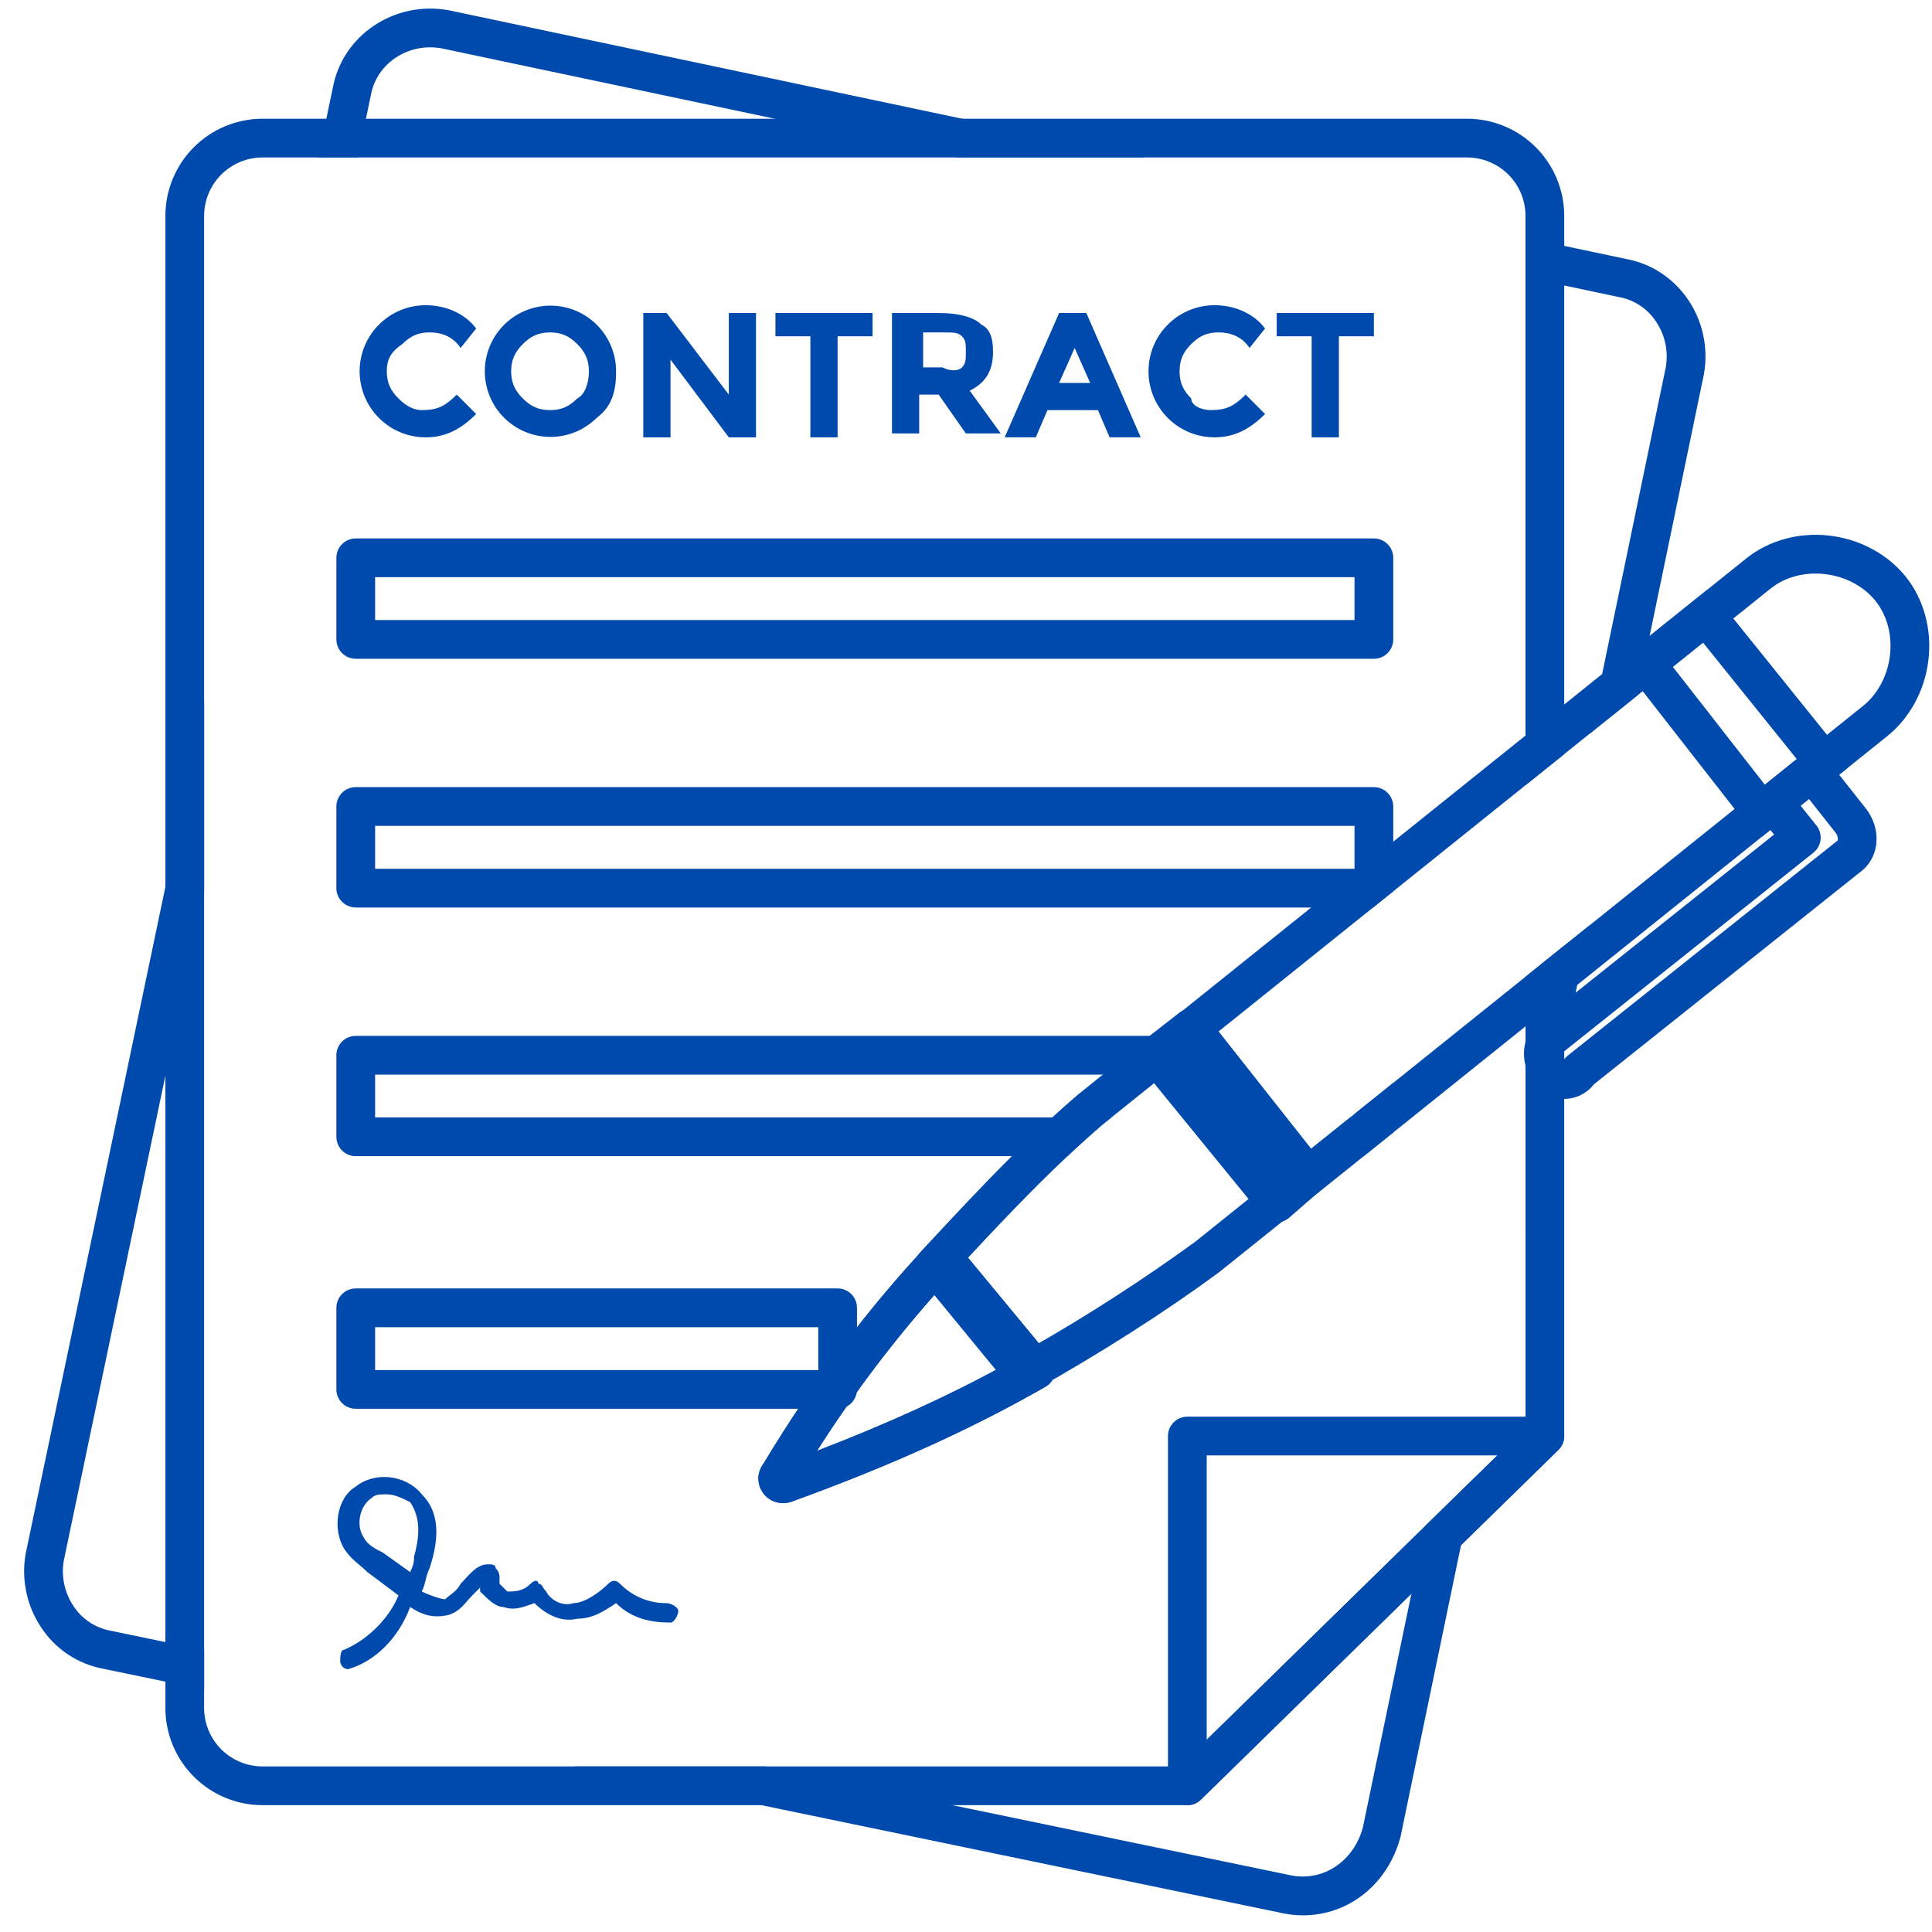<svg xmlns="http://www.w3.org/2000/svg" xmlns:xlink="http://www.w3.org/1999/xlink" width="500" zoomAndPan="magnify" viewBox="0 0 375 375" height="500" preserveAspectRatio="xMidYMid meet" version="1.0"><defs><clipPath id="67edd9885e"><path d="M 4.086 1 L 332 1 L 332 372 L 4.086 372 Z M 4.086 1 " clip-rule="nonzero"/></clipPath></defs><g clip-path="url(#67edd9885e)"><path fill="#004aad" d="M 32.102 208.801 L 39.621 172.918 L 39.621 136.258 L 32.102 172.145 L 5.031 301.344 C 5.023 301.375 5.016 301.41 5.008 301.441 C 4.551 303.93 4.574 306.414 5.078 308.891 C 5.582 311.371 6.531 313.668 7.922 315.777 C 8.605 316.836 9.387 317.809 10.266 318.707 C 11.148 319.602 12.109 320.398 13.152 321.098 C 14.195 321.797 15.301 322.383 16.465 322.855 C 17.625 323.328 18.824 323.68 20.062 323.91 L 32.102 326.406 L 39.621 327.961 L 39.621 320.285 L 32.102 318.727 L 21.539 316.539 C 21.512 316.531 21.48 316.527 21.449 316.52 C 19.957 316.242 18.582 315.68 17.324 314.836 C 16.066 313.988 15.027 312.926 14.207 311.648 C 13.352 310.352 12.766 308.941 12.453 307.418 C 12.141 305.891 12.125 304.363 12.398 302.832 Z M 303.617 183.551 L 299.324 186.996 L 296.926 198.559 L 296.102 202.547 L 296.102 239.566 L 303.617 203.32 L 306.141 191.168 L 308.539 179.605 Z M 273.949 309.34 L 264.52 354.789 C 262.703 361.262 256.949 365.148 250.785 364.047 L 184.836 350.379 L 148.555 342.859 L 111.504 342.859 L 147.781 350.379 L 249.309 371.422 C 249.336 371.426 249.367 371.434 249.398 371.438 C 250.57 371.652 251.754 371.762 252.945 371.762 C 261.676 371.762 269.297 365.84 271.805 356.66 C 271.824 356.586 271.844 356.512 271.859 356.434 L 283.582 299.918 L 283.582 299.914 L 286.316 286.719 L 276.688 296.145 Z M 186.762 23.047 L 87.176 2.008 C 87.137 2 87.102 1.996 87.066 1.988 C 76.566 0.078 66.492 6.824 64.602 17.031 L 63.344 23.047 L 61.766 30.562 L 69.449 30.562 L 71.027 23.047 L 71.973 18.527 C 71.98 18.496 71.984 18.465 71.992 18.43 C 73.109 12.289 79.246 8.234 85.672 9.379 L 150.379 23.047 L 185.969 30.562 L 222.359 30.562 Z M 315.668 50.273 L 303.617 47.73 L 296.102 46.141 L 296.102 53.828 L 303.617 55.414 L 314.16 57.645 C 314.199 57.652 314.23 57.656 314.266 57.664 C 315.758 57.941 317.133 58.5 318.395 59.348 C 319.652 60.195 320.691 61.258 321.508 62.535 C 322.367 63.836 322.949 65.246 323.262 66.773 C 323.574 68.297 323.59 69.824 323.312 71.355 L 310.977 130.832 L 308.578 142.391 L 317.789 135.004 L 320.188 123.445 L 330.688 72.832 C 330.695 72.805 330.699 72.773 330.707 72.738 C 332.617 62.227 325.871 52.164 315.668 50.273 Z M 315.668 50.273 " fill-opacity="1" fill-rule="nonzero"/></g><path fill="#004aad" d="M 284.77 23.047 L 50.945 23.047 C 50.328 23.047 49.711 23.078 49.098 23.137 C 48.484 23.199 47.875 23.289 47.27 23.41 C 46.664 23.531 46.066 23.684 45.477 23.863 C 44.887 24.043 44.305 24.25 43.738 24.488 C 43.168 24.723 42.609 24.988 42.066 25.277 C 41.523 25.57 40.992 25.887 40.48 26.23 C 39.969 26.574 39.473 26.941 38.996 27.332 C 38.52 27.723 38.062 28.137 37.625 28.574 C 37.191 29.008 36.777 29.465 36.383 29.941 C 35.992 30.422 35.625 30.914 35.281 31.43 C 34.941 31.941 34.621 32.469 34.332 33.016 C 34.039 33.559 33.777 34.113 33.539 34.684 C 33.305 35.254 33.098 35.836 32.918 36.426 C 32.738 37.016 32.586 37.613 32.465 38.219 C 32.344 38.824 32.254 39.434 32.195 40.047 C 32.133 40.66 32.102 41.277 32.102 41.895 L 32.102 331.531 C 32.102 332.148 32.133 332.766 32.191 333.379 C 32.254 333.992 32.344 334.602 32.465 335.207 C 32.586 335.812 32.738 336.41 32.918 337 C 33.094 337.59 33.305 338.172 33.539 338.742 C 33.777 339.312 34.039 339.867 34.332 340.414 C 34.621 340.957 34.938 341.484 35.281 342 C 35.625 342.512 35.992 343.008 36.383 343.484 C 36.773 343.961 37.188 344.418 37.625 344.852 C 38.062 345.289 38.52 345.703 38.996 346.094 C 39.473 346.488 39.965 346.855 40.48 347.195 C 40.992 347.539 41.52 347.855 42.066 348.148 C 42.609 348.438 43.168 348.703 43.734 348.941 C 44.305 349.176 44.887 349.383 45.477 349.562 C 46.066 349.742 46.664 349.895 47.27 350.016 C 47.875 350.137 48.484 350.227 49.098 350.289 C 49.711 350.348 50.328 350.379 50.945 350.379 L 230.461 350.379 C 231.484 350.383 232.363 350.023 233.094 349.309 L 273.949 309.34 L 283.582 299.918 L 283.582 299.914 L 302.488 281.422 C 303.242 280.684 303.617 279.789 303.617 278.734 L 303.617 183.551 L 299.324 186.996 L 296.102 189.586 L 296.102 277.152 L 286.316 286.723 L 276.688 296.145 L 228.93 342.863 L 50.945 342.863 C 50.199 342.859 49.465 342.789 48.734 342.641 C 48.008 342.496 47.297 342.281 46.613 341.996 C 45.926 341.711 45.273 341.363 44.656 340.949 C 44.035 340.535 43.465 340.066 42.938 339.539 C 42.414 339.012 41.945 338.441 41.531 337.824 C 41.117 337.203 40.77 336.551 40.484 335.867 C 40.199 335.18 39.984 334.473 39.84 333.742 C 39.691 333.012 39.621 332.277 39.617 331.531 L 39.617 41.895 C 39.621 41.148 39.691 40.414 39.84 39.684 C 39.984 38.957 40.199 38.246 40.484 37.562 C 40.77 36.875 41.117 36.223 41.531 35.605 C 41.945 34.984 42.414 34.414 42.941 33.887 C 43.465 33.363 44.035 32.891 44.656 32.48 C 45.273 32.066 45.926 31.715 46.613 31.43 C 47.297 31.145 48.008 30.93 48.734 30.785 C 49.465 30.641 50.199 30.566 50.945 30.562 L 284.77 30.562 C 285.512 30.566 286.25 30.637 286.98 30.785 C 287.707 30.93 288.418 31.145 289.102 31.43 C 289.789 31.715 290.441 32.066 291.062 32.477 C 291.68 32.891 292.25 33.359 292.777 33.887 C 293.301 34.414 293.773 34.984 294.188 35.602 C 294.598 36.223 294.949 36.875 295.234 37.559 C 295.52 38.246 295.734 38.957 295.879 39.684 C 296.023 40.414 296.098 41.148 296.098 41.895 L 296.098 152.406 L 303.617 146.371 L 303.617 41.895 C 303.617 41.277 303.586 40.66 303.523 40.047 C 303.465 39.434 303.371 38.824 303.254 38.219 C 303.133 37.613 302.98 37.016 302.801 36.426 C 302.621 35.836 302.414 35.254 302.176 34.684 C 301.941 34.113 301.676 33.559 301.387 33.012 C 301.094 32.469 300.777 31.941 300.434 31.43 C 300.09 30.914 299.723 30.422 299.332 29.941 C 298.941 29.465 298.527 29.008 298.09 28.574 C 297.656 28.137 297.199 27.723 296.723 27.332 C 296.242 26.941 295.75 26.574 295.234 26.23 C 294.723 25.887 294.195 25.57 293.652 25.277 C 293.105 24.988 292.551 24.723 291.98 24.488 C 291.41 24.25 290.828 24.043 290.238 23.863 C 289.648 23.684 289.051 23.531 288.445 23.41 C 287.84 23.289 287.23 23.199 286.617 23.137 C 286.004 23.078 285.387 23.047 284.77 23.047 Z M 284.77 23.047 " fill-opacity="1" fill-rule="nonzero"/><path fill="#004aad" d="M 266.672 127.867 L 69.051 127.867 C 68.551 127.867 68.074 127.773 67.613 127.582 C 67.152 127.391 66.746 127.117 66.391 126.766 C 66.039 126.414 65.77 126.004 65.578 125.547 C 65.387 125.086 65.293 124.605 65.293 124.105 L 65.293 108.27 C 65.293 107.773 65.387 107.293 65.578 106.832 C 65.77 106.371 66.039 105.965 66.395 105.613 C 66.746 105.262 67.152 104.988 67.613 104.797 C 68.074 104.605 68.551 104.512 69.051 104.512 L 266.672 104.512 C 267.168 104.512 267.648 104.605 268.109 104.797 C 268.57 104.988 268.977 105.262 269.328 105.613 C 269.68 105.965 269.953 106.371 270.145 106.832 C 270.336 107.293 270.43 107.773 270.43 108.27 L 270.43 124.105 C 270.43 124.605 270.336 125.086 270.145 125.547 C 269.953 126.008 269.684 126.414 269.328 126.766 C 268.977 127.117 268.57 127.391 268.109 127.582 C 267.648 127.773 267.168 127.867 266.672 127.867 Z M 72.809 120.348 L 262.91 120.348 L 262.91 112.031 L 72.809 112.031 Z M 72.809 120.348 " fill-opacity="1" fill-rule="nonzero"/><path fill="#004aad" d="M 266.672 152.781 L 69.047 152.781 C 68.551 152.785 68.07 152.879 67.609 153.07 C 67.148 153.262 66.742 153.531 66.391 153.887 C 66.039 154.238 65.766 154.645 65.574 155.105 C 65.387 155.566 65.289 156.043 65.289 156.543 L 65.289 172.383 C 65.289 172.883 65.383 173.359 65.574 173.82 C 65.766 174.281 66.039 174.688 66.391 175.043 C 66.742 175.395 67.148 175.664 67.609 175.855 C 68.07 176.047 68.551 176.141 69.047 176.145 L 266.516 176.145 L 270.367 173.051 C 270.41 172.832 270.43 172.609 270.43 172.383 L 270.43 156.543 C 270.43 156.043 270.332 155.566 270.141 155.105 C 269.949 154.645 269.68 154.238 269.328 153.887 C 268.977 153.531 268.57 153.262 268.109 153.07 C 267.648 152.879 267.168 152.785 266.672 152.781 Z M 72.809 168.625 L 72.809 160.305 L 262.91 160.305 L 262.91 168.625 Z M 72.809 168.625 " fill-opacity="1" fill-rule="nonzero"/><path fill="#004aad" d="M 226.086 208.578 L 235.461 201.062 L 69.047 201.062 C 68.551 201.062 68.07 201.156 67.609 201.348 C 67.148 201.539 66.742 201.809 66.391 202.164 C 66.039 202.516 65.766 202.922 65.574 203.383 C 65.387 203.844 65.289 204.32 65.289 204.82 L 65.289 220.652 C 65.289 221.152 65.387 221.633 65.574 222.094 C 65.766 222.551 66.039 222.961 66.391 223.312 C 66.742 223.664 67.148 223.938 67.609 224.125 C 68.07 224.316 68.551 224.414 69.047 224.414 L 207.191 224.414 C 209.441 222.297 211.711 220.238 214.008 218.27 L 215.723 216.895 L 72.809 216.895 L 72.809 208.578 Z M 262.91 216.215 L 262.91 216.895 L 262.062 216.895 L 252.688 224.414 L 264.703 224.414 L 270.43 219.82 L 270.43 210.184 Z M 262.91 216.215 " fill-opacity="1" fill-rule="nonzero"/><path fill="#004aad" d="M 162.582 273.441 L 69.051 273.441 C 68.551 273.441 68.074 273.348 67.613 273.156 C 67.152 272.965 66.746 272.695 66.395 272.34 C 66.039 271.988 65.77 271.582 65.578 271.121 C 65.387 270.66 65.293 270.18 65.293 269.684 L 65.293 253.844 C 65.293 253.344 65.387 252.863 65.578 252.402 C 65.77 251.945 66.039 251.535 66.395 251.184 C 66.746 250.832 67.152 250.559 67.613 250.371 C 68.074 250.18 68.551 250.082 69.051 250.082 L 162.582 250.082 C 163.082 250.082 163.559 250.18 164.02 250.371 C 164.48 250.559 164.887 250.832 165.242 251.184 C 165.594 251.535 165.863 251.945 166.055 252.402 C 166.246 252.863 166.34 253.344 166.34 253.844 L 166.34 269.684 C 166.34 270.18 166.246 270.66 166.055 271.121 C 165.863 271.582 165.594 271.988 165.242 272.34 C 164.887 272.695 164.48 272.965 164.02 273.156 C 163.559 273.348 163.082 273.441 162.582 273.441 Z M 72.809 265.926 L 158.824 265.926 L 158.824 257.605 L 72.809 257.605 Z M 72.809 265.926 " fill-opacity="1" fill-rule="nonzero"/><path fill="#004aad" d="M 230.461 350.383 C 229.961 350.379 229.484 350.285 229.023 350.094 C 228.562 349.902 228.156 349.633 227.805 349.281 C 227.449 348.926 227.18 348.52 226.988 348.059 C 226.797 347.598 226.703 347.121 226.703 346.621 L 226.703 278.734 C 226.703 278.234 226.797 277.754 226.988 277.293 C 227.18 276.832 227.453 276.426 227.805 276.074 C 228.156 275.723 228.562 275.449 229.023 275.258 C 229.484 275.07 229.965 274.973 230.461 274.973 L 299.859 274.973 C 300.23 274.973 300.598 275.027 300.953 275.137 C 301.312 275.246 301.645 275.406 301.957 275.613 C 302.266 275.82 302.539 276.07 302.773 276.359 C 303.012 276.648 303.199 276.969 303.34 277.312 C 303.48 277.66 303.566 278.02 303.602 278.391 C 303.637 278.762 303.617 279.129 303.539 279.496 C 303.465 279.863 303.336 280.211 303.156 280.535 C 302.977 280.863 302.754 281.16 302.488 281.422 L 233.09 349.309 C 232.359 350.023 231.484 350.383 230.461 350.383 Z M 234.223 282.492 L 234.223 337.684 L 290.641 282.492 Z M 234.223 282.492 " fill-opacity="1" fill-rule="nonzero"/><path fill="#004aad" d="M 81.875 79.605 C 84.887 79.605 86.395 78.852 88.66 76.59 L 92.426 80.363 C 89.41 83.379 86.395 84.887 82.625 84.887 C 81.781 84.887 80.949 84.805 80.121 84.641 C 79.297 84.477 78.496 84.234 77.719 83.91 C 76.941 83.59 76.199 83.195 75.5 82.727 C 74.801 82.258 74.152 81.727 73.559 81.133 C 72.961 80.535 72.43 79.887 71.965 79.188 C 71.496 78.488 71.102 77.75 70.777 76.973 C 70.457 76.195 70.215 75.391 70.051 74.566 C 69.883 73.742 69.801 72.906 69.801 72.066 C 69.801 71.223 69.883 70.391 70.051 69.562 C 70.215 68.738 70.457 67.938 70.777 67.156 C 71.102 66.379 71.496 65.641 71.965 64.941 C 72.43 64.242 72.961 63.594 73.559 63 C 74.152 62.402 74.801 61.871 75.5 61.402 C 76.199 60.938 76.941 60.543 77.719 60.219 C 78.496 59.898 79.297 59.652 80.121 59.488 C 80.949 59.324 81.781 59.242 82.625 59.242 C 86.395 59.242 90.168 60.75 92.426 63.766 L 89.41 67.539 C 87.902 65.273 85.645 64.516 83.379 64.516 C 81.117 64.516 79.602 65.273 78.094 66.781 C 75.836 68.293 75.078 69.801 75.078 72.066 C 75.078 74.332 75.836 75.832 77.344 77.344 C 78.852 78.852 80.363 79.605 81.875 79.605 " fill-opacity="1" fill-rule="nonzero"/><path fill="#004aad" d="M 115.812 81.113 C 115.465 81.457 115.102 81.777 114.719 82.078 C 114.336 82.379 113.938 82.656 113.523 82.914 C 113.109 83.168 112.684 83.398 112.242 83.605 C 111.801 83.809 111.348 83.992 110.887 84.145 C 110.426 84.301 109.957 84.426 109.48 84.527 C 109.004 84.629 108.527 84.703 108.043 84.75 C 107.559 84.793 107.07 84.812 106.586 84.801 C 106.098 84.793 105.613 84.754 105.133 84.688 C 104.648 84.625 104.172 84.531 103.699 84.41 C 103.23 84.293 102.766 84.145 102.312 83.973 C 101.855 83.801 101.414 83.602 100.98 83.375 C 100.551 83.152 100.133 82.906 99.727 82.633 C 99.324 82.363 98.938 82.066 98.566 81.75 C 98.199 81.438 97.848 81.102 97.516 80.742 C 97.184 80.387 96.875 80.012 96.586 79.621 C 96.297 79.23 96.031 78.824 95.789 78.402 C 95.547 77.98 95.328 77.543 95.137 77.098 C 94.945 76.648 94.781 76.195 94.641 75.727 C 94.5 75.262 94.387 74.789 94.301 74.309 C 94.215 73.832 94.156 73.348 94.125 72.863 C 94.098 72.379 94.094 71.891 94.117 71.406 C 94.145 70.918 94.195 70.438 94.277 69.957 C 94.355 69.477 94.465 69.004 94.602 68.535 C 94.734 68.07 94.895 67.609 95.082 67.16 C 95.27 66.711 95.48 66.273 95.719 65.852 C 95.957 65.426 96.219 65.016 96.5 64.621 C 96.785 64.227 97.094 63.848 97.418 63.488 C 97.746 63.129 98.094 62.789 98.461 62.469 C 98.828 62.148 99.211 61.852 99.609 61.574 C 100.012 61.297 100.426 61.047 100.855 60.816 C 101.285 60.59 101.727 60.387 102.18 60.207 C 102.633 60.027 103.094 59.879 103.562 59.754 C 104.035 59.625 104.512 59.527 104.992 59.457 C 105.473 59.387 105.957 59.344 106.445 59.328 C 106.93 59.312 107.414 59.328 107.898 59.367 C 108.387 59.406 108.867 59.477 109.344 59.57 C 109.82 59.668 110.289 59.789 110.754 59.938 C 111.215 60.086 111.668 60.262 112.113 60.465 C 112.555 60.664 112.984 60.891 113.402 61.141 C 113.82 61.395 114.223 61.668 114.605 61.965 C 114.992 62.258 115.359 62.578 115.711 62.914 C 116.059 63.254 116.387 63.613 116.695 63.988 C 117.004 64.363 117.289 64.758 117.555 65.168 C 117.816 65.574 118.059 66 118.273 66.434 C 118.488 66.871 118.676 67.32 118.84 67.777 C 119.004 68.234 119.141 68.703 119.25 69.176 C 119.363 69.648 119.445 70.129 119.5 70.609 C 119.555 71.094 119.582 71.578 119.582 72.066 C 119.59 75.84 118.828 78.855 115.812 81.113 M 114.305 72.066 C 114.305 69.801 113.547 68.293 112.039 66.781 C 110.531 65.27 109.023 64.523 106.766 64.523 C 104.504 64.523 102.992 65.273 101.484 66.781 C 99.977 68.289 99.215 69.801 99.215 72.066 C 99.215 74.332 99.973 75.84 101.484 77.348 C 102.996 78.855 104.5 79.605 106.766 79.605 C 109.027 79.605 110.531 78.855 112.039 77.348 C 113.547 76.59 114.305 74.332 114.305 72.066 " fill-opacity="1" fill-rule="nonzero"/><path fill="#004aad" d="M 141.461 60.75 L 146.742 60.75 L 146.742 84.887 L 141.461 84.887 L 130.145 69.801 L 130.145 84.887 L 124.863 84.887 L 124.863 60.75 L 129.391 60.75 L 141.461 76.59 Z M 141.461 60.75 " fill-opacity="1" fill-rule="nonzero"/><path fill="#004aad" d="M 162.578 65.273 L 162.578 84.887 L 157.293 84.887 L 157.293 65.273 L 150.512 65.273 L 150.512 60.75 L 169.367 60.75 L 169.367 65.273 Z M 162.578 65.273 " fill-opacity="1" fill-rule="nonzero"/><path fill="#004aad" d="M 192.746 68.297 C 192.746 72.07 191.238 74.328 188.223 75.836 L 194.254 84.133 L 187.469 84.133 L 182.191 76.594 L 178.414 76.594 L 178.414 84.129 L 173.133 84.129 L 173.133 60.754 L 182.191 60.754 C 185.957 60.754 188.98 61.504 190.488 63.012 C 191.996 63.77 192.746 65.277 192.746 68.297 M 186.715 71.312 C 187.473 70.555 187.473 69.805 187.473 68.297 C 187.473 66.789 187.473 66.027 186.715 65.277 C 185.957 64.523 185.207 64.52 182.941 64.52 L 179.176 64.52 L 179.176 71.312 L 182.941 71.312 C 184.449 72.07 185.957 72.07 186.715 71.312 " fill-opacity="1" fill-rule="nonzero"/><path fill="#004aad" d="M 215.375 84.883 L 213.113 79.609 L 203.309 79.609 L 201.051 84.883 L 195.008 84.883 L 205.574 60.75 L 210.852 60.75 L 221.414 84.883 Z M 208.59 67.539 L 205.574 74.328 L 211.605 74.328 Z M 208.59 67.539 " fill-opacity="1" fill-rule="nonzero"/><path fill="#004aad" d="M 234.984 79.605 C 238.008 79.605 239.516 78.852 241.777 76.59 L 245.547 80.363 C 242.531 83.379 239.516 84.887 235.742 84.887 C 234.898 84.887 234.066 84.805 233.242 84.641 C 232.414 84.477 231.613 84.234 230.836 83.91 C 230.059 83.59 229.32 83.195 228.617 82.727 C 227.918 82.258 227.27 81.727 226.676 81.133 C 226.082 80.535 225.551 79.887 225.082 79.188 C 224.613 78.488 224.219 77.75 223.895 76.973 C 223.574 76.195 223.332 75.391 223.168 74.566 C 223.004 73.742 222.922 72.906 222.922 72.066 C 222.922 71.223 223.004 70.391 223.168 69.562 C 223.332 68.738 223.574 67.938 223.895 67.156 C 224.219 66.379 224.613 65.641 225.082 64.941 C 225.551 64.242 226.082 63.594 226.676 63 C 227.27 62.402 227.918 61.871 228.617 61.402 C 229.32 60.938 230.059 60.543 230.836 60.219 C 231.613 59.898 232.414 59.652 233.242 59.488 C 234.066 59.324 234.898 59.242 235.742 59.242 C 239.516 59.242 243.285 60.75 245.547 63.766 L 242.531 67.539 C 241.023 65.273 238.762 64.516 236.492 64.516 C 234.23 64.516 232.723 65.273 231.215 66.781 C 229.707 68.289 228.953 69.801 228.953 72.066 C 228.953 74.332 229.707 75.832 231.215 77.344 C 231.215 78.848 233.477 79.605 234.984 79.605 " fill-opacity="1" fill-rule="nonzero"/><path fill="#004aad" d="M 259.879 65.273 L 259.879 84.887 L 254.594 84.887 L 254.594 65.273 L 247.812 65.273 L 247.812 60.75 L 266.668 60.75 L 266.668 65.273 Z M 259.879 65.273 " fill-opacity="1" fill-rule="nonzero"/><path fill="#004aad" d="M 67.543 323.996 C 67.348 323.98 67.16 323.934 66.98 323.852 C 66.805 323.773 66.645 323.66 66.508 323.523 C 66.367 323.383 66.258 323.227 66.176 323.047 C 66.098 322.871 66.051 322.684 66.035 322.488 C 66.035 321.73 66.035 320.223 66.785 320.223 C 72.066 317.957 75.84 313.43 77.348 309.664 L 71.312 305.141 C 69.805 303.633 68.293 302.875 66.789 300.609 C 64.527 296.84 65.281 290.809 69.051 288.543 C 72.816 285.527 78.859 286.277 81.875 290.051 C 84.891 293.066 85.641 297.59 83.383 304.383 C 82.625 305.891 82.625 307.398 81.875 308.906 C 83.383 309.664 85.641 310.414 86.398 310.414 C 87.148 309.664 88.664 308.906 89.414 307.398 C 90.922 305.891 92.43 303.633 94.695 303.633 C 95.449 303.633 96.203 303.633 96.203 304.383 C 96.648 304.789 96.902 305.289 96.957 305.891 L 96.957 307.398 L 98.465 308.906 C 99.973 308.906 101.488 308.906 102.996 307.398 C 103.746 306.645 104.504 306.645 104.504 307.398 C 105.254 307.398 105.254 308.156 106.012 308.906 C 106.762 310.414 109.027 311.922 111.285 311.168 C 113.551 311.168 116.566 308.906 118.078 307.398 C 118.836 306.645 119.586 306.645 120.344 307.398 C 121.531 308.617 122.91 309.555 124.48 310.211 C 126.051 310.863 127.688 311.184 129.391 311.168 C 130.145 311.168 131.652 311.922 131.652 312.676 C 131.652 313.434 130.898 314.941 130.145 314.941 C 126.375 314.941 122.602 314.184 119.586 311.168 C 117.328 312.676 115.059 314.188 112.043 314.188 C 109.027 314.941 106.012 313.43 103.746 311.168 C 101.488 311.922 99.973 312.676 97.715 311.922 C 96.207 311.922 94.695 310.414 93.188 308.906 L 93.188 308.156 L 91.68 309.664 C 90.172 311.172 89.414 312.68 87.148 313.43 C 84.133 314.188 81.875 313.43 79.609 311.922 C 77.348 317.961 72.816 322.488 67.543 323.996 M 75.082 290.051 C 73.574 290.051 72.816 290.051 72.066 290.809 C 69.801 292.316 69.051 296.082 70.559 298.348 C 71.309 299.859 72.816 300.609 74.324 301.367 L 79.605 305.141 C 80.367 303.633 80.367 302.875 80.367 302.117 C 81.875 296.84 81.117 293.824 79.605 291.559 C 78.098 290.809 76.59 290.051 75.082 290.051 " fill-opacity="1" fill-rule="nonzero"/><path fill="#004aad" d="M 214.07 208.578 L 209.25 212.445 C 209.219 212.469 209.188 212.496 209.16 212.52 C 207.5 213.941 205.859 215.398 204.234 216.895 L 215.723 216.895 L 226.082 208.578 Z M 369.918 111.957 C 366.422 107.586 361.055 104.68 355.176 103.973 C 349.258 103.262 343.355 104.859 338.988 108.359 L 331.297 114.531 L 320.188 123.445 L 314.965 127.637 L 310.977 130.832 L 303.617 136.738 L 296.102 142.77 L 270.43 163.367 L 254.504 176.145 L 223.441 201.062 L 214.07 208.582 L 209.25 212.449 C 209.219 212.473 209.188 212.5 209.16 212.52 C 207.504 213.941 205.859 215.398 204.234 216.895 C 201.582 219.328 198.965 221.844 196.387 224.414 C 190.32 230.457 184.441 236.785 178.684 242.992 C 178.371 243.324 178.133 243.703 177.961 244.121 C 177.785 244.543 177.695 244.98 177.68 245.434 C 177.668 245.891 177.734 246.332 177.879 246.762 C 178.027 247.191 178.246 247.582 178.535 247.934 L 195.879 269.055 C 196.16 269.395 196.488 269.68 196.871 269.902 C 197.25 270.129 197.656 270.281 198.094 270.363 C 198.527 270.445 198.961 270.449 199.398 270.379 C 199.836 270.305 200.246 270.16 200.629 269.945 C 213.871 262.492 225.922 254.797 236.457 247.07 C 236.5 247.039 236.543 247.008 236.582 246.973 L 264.703 224.414 L 270.43 219.816 L 296.098 199.219 L 296.926 198.555 L 303.617 193.188 L 306.141 191.168 L 341.938 162.449 L 343.629 161.086 L 349.496 156.383 L 351.117 155.082 L 356.98 150.375 L 358.676 149.02 L 366.316 142.883 C 370.684 139.387 373.594 134.016 374.301 128.141 C 375.012 122.219 373.418 116.32 369.918 111.957 Z M 366.836 127.242 C 366.363 131.18 364.461 134.738 361.617 137.02 L 354.617 142.633 L 352.32 144.477 L 348.754 147.336 L 342.555 152.312 L 338.934 155.215 L 336.691 157.016 L 308.539 179.605 L 303.621 183.551 L 299.324 186.996 L 296.102 189.586 L 270.43 210.184 L 262.91 216.215 L 262.062 216.895 L 252.691 224.414 L 231.945 241.059 C 221.578 248.586 210.824 255.512 199.684 261.836 L 186.43 245.699 C 193.164 238.457 200.066 231.117 207.191 224.414 C 209.441 222.297 211.711 220.238 214.008 218.273 L 215.727 216.895 L 226.086 208.582 L 235.461 201.062 L 266.516 176.145 L 270.371 173.055 L 296.102 152.406 L 303.621 146.375 L 308.578 142.391 L 317.789 135.004 L 318.844 134.156 L 324.711 129.453 L 330.574 124.746 L 336.438 120.047 L 343.691 114.223 C 346.492 111.984 350.352 110.969 354.285 111.438 C 358.219 111.91 361.773 113.812 364.051 116.656 C 366.293 119.457 367.309 123.312 366.836 127.242 Z M 214.07 208.578 L 209.25 212.445 C 209.219 212.469 209.188 212.496 209.16 212.52 C 207.5 213.941 205.859 215.398 204.234 216.895 L 215.723 216.895 L 226.082 208.578 Z M 214.07 208.578 " fill-opacity="1" fill-rule="nonzero"/><path fill="#004aad" d="M 151.992 291.75 C 151.547 291.75 151.109 291.691 150.68 291.574 C 150.25 291.453 149.844 291.277 149.465 291.043 C 149.086 290.809 148.746 290.527 148.445 290.195 C 148.145 289.867 147.898 289.504 147.699 289.105 C 147.5 288.703 147.363 288.285 147.281 287.848 C 147.203 287.406 147.184 286.969 147.227 286.523 C 147.273 286.078 147.375 285.652 147.543 285.238 C 147.707 284.824 147.926 284.438 148.195 284.086 C 157.723 268.246 168.492 253.91 180.207 241.465 C 180.391 241.27 180.59 241.098 180.809 240.945 C 181.031 240.797 181.262 240.668 181.508 240.566 C 181.754 240.465 182.008 240.391 182.273 240.344 C 182.535 240.293 182.797 240.273 183.062 240.285 C 183.332 240.293 183.594 240.328 183.852 240.395 C 184.109 240.457 184.359 240.547 184.598 240.664 C 184.84 240.781 185.062 240.922 185.273 241.09 C 185.48 241.254 185.672 241.438 185.84 241.645 L 203.945 263.516 C 204.117 263.727 204.27 263.953 204.395 264.199 C 204.52 264.441 204.617 264.695 204.684 264.961 C 204.754 265.227 204.793 265.496 204.805 265.77 C 204.816 266.043 204.797 266.316 204.746 266.586 C 204.699 266.855 204.621 267.117 204.516 267.371 C 204.406 267.621 204.273 267.859 204.117 268.086 C 203.957 268.309 203.777 268.512 203.574 268.695 C 203.371 268.879 203.152 269.039 202.914 269.176 C 188.594 277.359 173.113 284.379 154.211 291.266 C 153.504 291.586 152.766 291.746 151.992 291.75 Z M 153.918 288.945 L 153.914 288.949 Z M 182.789 249.75 C 173.84 259.699 165.773 270.316 158.586 281.605 C 172.348 276.32 184.23 270.887 195.277 264.836 Z M 182.789 249.75 " fill-opacity="1" fill-rule="nonzero"/><path fill="#004aad" d="M 151.992 291.75 C 151.547 291.75 151.109 291.691 150.68 291.574 C 150.25 291.453 149.844 291.277 149.465 291.043 C 149.086 290.809 148.746 290.527 148.445 290.195 C 148.145 289.867 147.898 289.504 147.699 289.105 C 147.5 288.703 147.363 288.285 147.281 287.848 C 147.203 287.406 147.184 286.969 147.227 286.523 C 147.273 286.078 147.375 285.652 147.543 285.238 C 147.707 284.824 147.926 284.438 148.195 284.086 C 157.723 268.246 168.492 253.91 180.207 241.465 C 180.391 241.27 180.59 241.098 180.809 240.945 C 181.031 240.797 181.262 240.668 181.508 240.566 C 181.754 240.465 182.008 240.391 182.273 240.344 C 182.535 240.293 182.797 240.273 183.062 240.285 C 183.332 240.293 183.594 240.328 183.852 240.395 C 184.109 240.457 184.359 240.547 184.598 240.664 C 184.84 240.781 185.062 240.922 185.273 241.09 C 185.48 241.254 185.672 241.438 185.84 241.645 L 203.945 263.516 C 204.117 263.727 204.27 263.953 204.395 264.199 C 204.52 264.441 204.617 264.695 204.684 264.961 C 204.754 265.227 204.793 265.496 204.805 265.77 C 204.816 266.043 204.797 266.316 204.746 266.586 C 204.699 266.855 204.621 267.117 204.516 267.371 C 204.406 267.621 204.273 267.859 204.117 268.086 C 203.957 268.309 203.777 268.512 203.574 268.695 C 203.371 268.879 203.152 269.039 202.914 269.176 C 188.594 277.359 173.113 284.379 154.211 291.266 C 153.504 291.586 152.766 291.746 151.992 291.75 Z M 153.918 288.945 L 153.914 288.949 Z M 182.789 249.75 C 173.84 259.699 165.773 270.316 158.586 281.605 C 172.348 276.32 184.23 270.887 195.277 264.836 Z M 182.789 249.75 " fill-opacity="1" fill-rule="nonzero"/><path fill="#004aad" d="M 247.812 237.238 C 247.707 237.238 247.602 237.234 247.496 237.227 C 246.438 237.137 245.57 236.68 244.898 235.859 L 221.516 207.199 C 221.355 207.004 221.219 206.797 221.102 206.574 C 220.984 206.355 220.891 206.121 220.82 205.883 C 220.75 205.641 220.703 205.398 220.684 205.148 C 220.66 204.898 220.664 204.648 220.691 204.398 C 220.719 204.152 220.773 203.906 220.848 203.668 C 220.926 203.43 221.027 203.203 221.148 202.984 C 221.27 202.766 221.414 202.562 221.578 202.371 C 221.738 202.18 221.922 202.008 222.117 201.855 L 228.906 196.57 C 229.297 196.266 229.734 196.047 230.211 195.914 C 230.688 195.781 231.176 195.746 231.668 195.805 C 232.16 195.863 232.625 196.016 233.055 196.258 C 233.488 196.5 233.859 196.816 234.168 197.207 L 256.793 225.871 C 257.094 226.25 257.312 226.668 257.449 227.133 C 257.586 227.594 257.633 228.066 257.586 228.547 C 257.543 229.023 257.41 229.48 257.191 229.91 C 256.973 230.34 256.684 230.711 256.32 231.027 L 250.289 236.309 C 249.578 236.93 248.754 237.238 247.812 237.238 Z M 247.812 237.238 " fill-opacity="1" fill-rule="nonzero"/><path fill="#004aad" d="M 357.844 146.645 L 354.617 142.633 L 336.438 120.047 L 332.953 115.715 C 332.512 115.168 331.957 114.773 331.297 114.531 L 320.188 123.445 L 314.965 127.637 C 314.898 128.59 315.164 129.441 315.75 130.195 L 318.844 134.156 L 336.688 157.02 L 339.887 161.117 C 340.418 161.797 341.098 162.242 341.938 162.449 L 343.629 161.09 L 349.496 156.383 L 351.117 155.082 L 356.98 150.379 L 358.676 149.02 C 358.68 148.129 358.402 147.34 357.844 146.645 Z M 343.457 153.473 L 342.555 152.312 L 324.711 129.453 L 323.875 128.383 L 329.543 123.469 L 330.57 124.746 L 348.754 147.34 L 349.641 148.441 Z M 343.457 153.473 " fill-opacity="1" fill-rule="nonzero"/><path fill="#004aad" d="M 362.57 157.477 C 362.516 157.391 362.457 157.312 362.391 157.227 L 356.984 150.379 L 352.32 144.477 L 338.934 155.219 L 343.633 161.09 L 344.348 161.984 L 299.133 198.02 C 298.164 198.688 297.387 199.539 296.809 200.562 C 296.23 201.59 295.902 202.691 295.828 203.867 C 295.812 204.09 295.805 204.312 295.805 204.531 C 295.82 206.496 296.379 208.293 297.48 209.918 C 297.637 210.164 297.809 210.398 297.992 210.625 C 298.176 210.848 298.371 211.062 298.582 211.266 C 298.793 211.465 299.012 211.656 299.246 211.828 C 299.477 212.004 299.719 212.164 299.973 212.312 C 300.223 212.457 300.48 212.586 300.75 212.703 C 301.016 212.816 301.289 212.914 301.57 212.996 C 301.848 213.082 302.129 213.145 302.418 213.191 C 302.703 213.242 302.992 213.273 303.285 213.285 C 303.574 213.301 303.863 213.297 304.156 213.273 C 304.445 213.254 304.734 213.215 305.02 213.156 C 305.305 213.102 305.586 213.027 305.863 212.938 C 306.137 212.848 306.41 212.742 306.672 212.621 C 306.938 212.5 307.191 212.363 307.441 212.207 C 307.688 212.055 307.926 211.891 308.152 211.707 C 308.379 211.527 308.598 211.332 308.801 211.125 C 309.004 210.918 309.195 210.699 309.371 210.469 L 360.93 169.375 C 364.594 166.801 365.328 161.617 362.57 157.477 Z M 356.602 163.227 C 356.516 163.285 356.434 163.344 356.352 163.41 L 304.301 204.895 C 304.047 205.094 303.828 205.324 303.637 205.578 C 303.422 205.23 303.316 204.852 303.324 204.445 C 303.34 204.246 303.383 204.219 303.453 204.172 C 303.539 204.113 303.629 204.047 303.711 203.98 L 351.977 165.512 C 352.367 165.203 352.684 164.828 352.926 164.391 C 353.168 163.953 353.316 163.488 353.371 162.992 C 353.426 162.496 353.387 162.008 353.246 161.527 C 353.109 161.051 352.883 160.613 352.57 160.227 L 349.496 156.383 L 345.871 151.848 L 347.523 150.531 L 351.121 155.082 L 356.379 161.742 C 356.762 162.379 356.828 163.074 356.602 163.227 Z M 356.602 163.227 " fill-opacity="1" fill-rule="nonzero"/></svg>